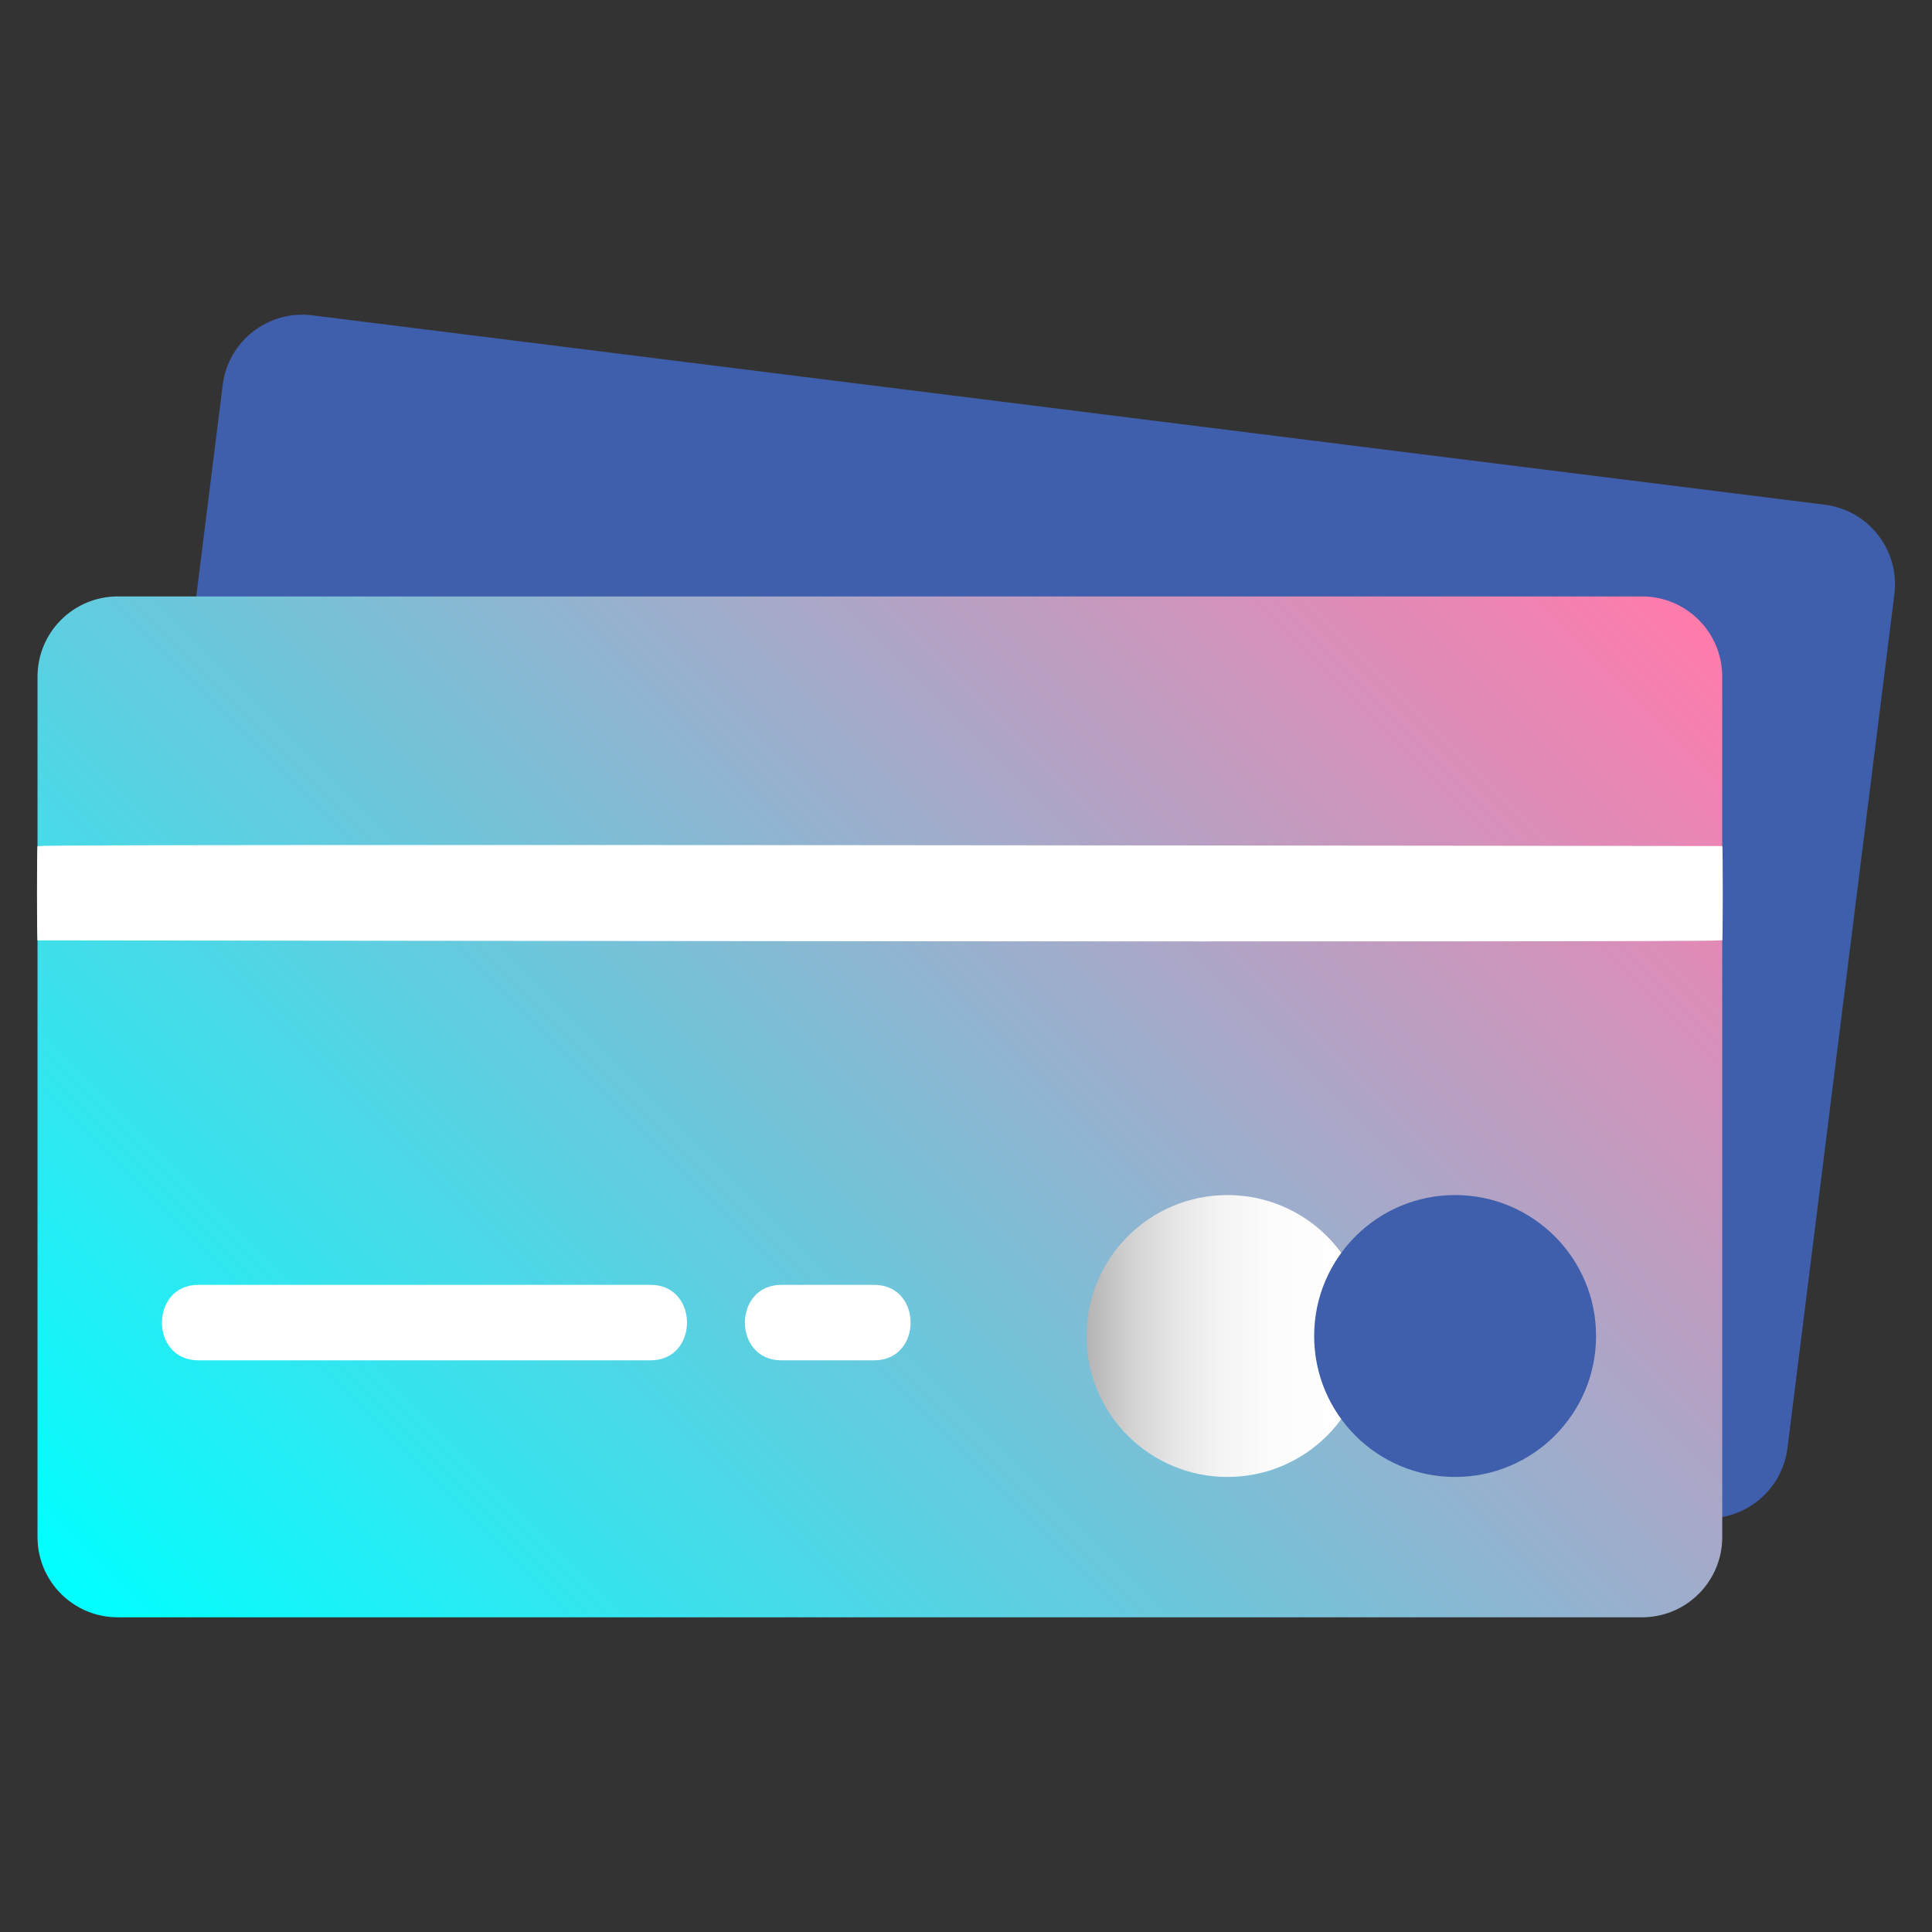 <svg xmlns="http://www.w3.org/2000/svg" width="512" height="512" id="credit-card"><rect width="100%" height="100%" fill="#333333" stroke="none"/><path fill="#3F5EAB" d="M449.972 402.198 49.137 352.01c-11.646-1.458-19.904-12.081-18.446-23.728l28.33-226.272c1.458-11.646 12.081-19.905 23.728-18.447l400.835 50.188c11.646 1.458 19.904 12.082 18.446 23.728l-28.331 226.272c-1.458 11.646-12.081 19.905-23.727 18.447z"></path><linearGradient id="a" x1="60.149" x2="406.206" y1="466.36" y2="120.304" gradientUnits="userSpaceOnUse"><stop offset="0" stop-color="#0FF"></stop><stop offset="1" stop-color="#FF7BAC"></stop></linearGradient><path fill="url(#a)" d="M435.159 428.604H31.195c-11.737 0-21.252-9.516-21.252-21.252v-228.04c0-11.737 9.515-21.251 21.252-21.251h403.964c11.737 0 21.252 9.515 21.252 21.251v228.04c0 11.736-9.515 21.252-21.252 21.252z"></path><path fill="#FFF" d="M172.403 360.501c12.869 0 12.891-20 0-20H52.569c-12.869 0-12.89 20 0 20h119.834zM207.07 360.501h24.592c12.869 0 12.891-20 0-20H207.07c-12.869 0-12.89 20 0 20z"></path><linearGradient id="b" x1="287.932" x2="362.64" y1="354.056" y2="354.056" gradientUnits="userSpaceOnUse"><stop offset="0" stop-color="#B3B3B3"></stop><stop offset=".016" stop-color="#B7B7B7"></stop><stop offset=".152" stop-color="#D1D1D1"></stop><stop offset=".302" stop-color="#E5E5E5"></stop><stop offset=".47" stop-color="#F4F4F4"></stop><stop offset=".672" stop-color="#FCFCFC"></stop><stop offset="1" stop-color="#FFF"></stop></linearGradient><circle cx="325.286" cy="354.056" r="37.354" fill="url(#b)"></circle><circle cx="385.619" cy="354.056" r="37.354" fill="#3F5EAB"></circle><path fill="#FFF" d="M9.943 249.209c14.844 0 444.285.621 445.717 0 .177-.077.546 0 .751 0 .184 0 .19-25 0-25-14.843 0-444.284-.621-445.716 0-.178.077-.547 0-.752 0-.183 0-.19 25 0 25z"></path></svg>